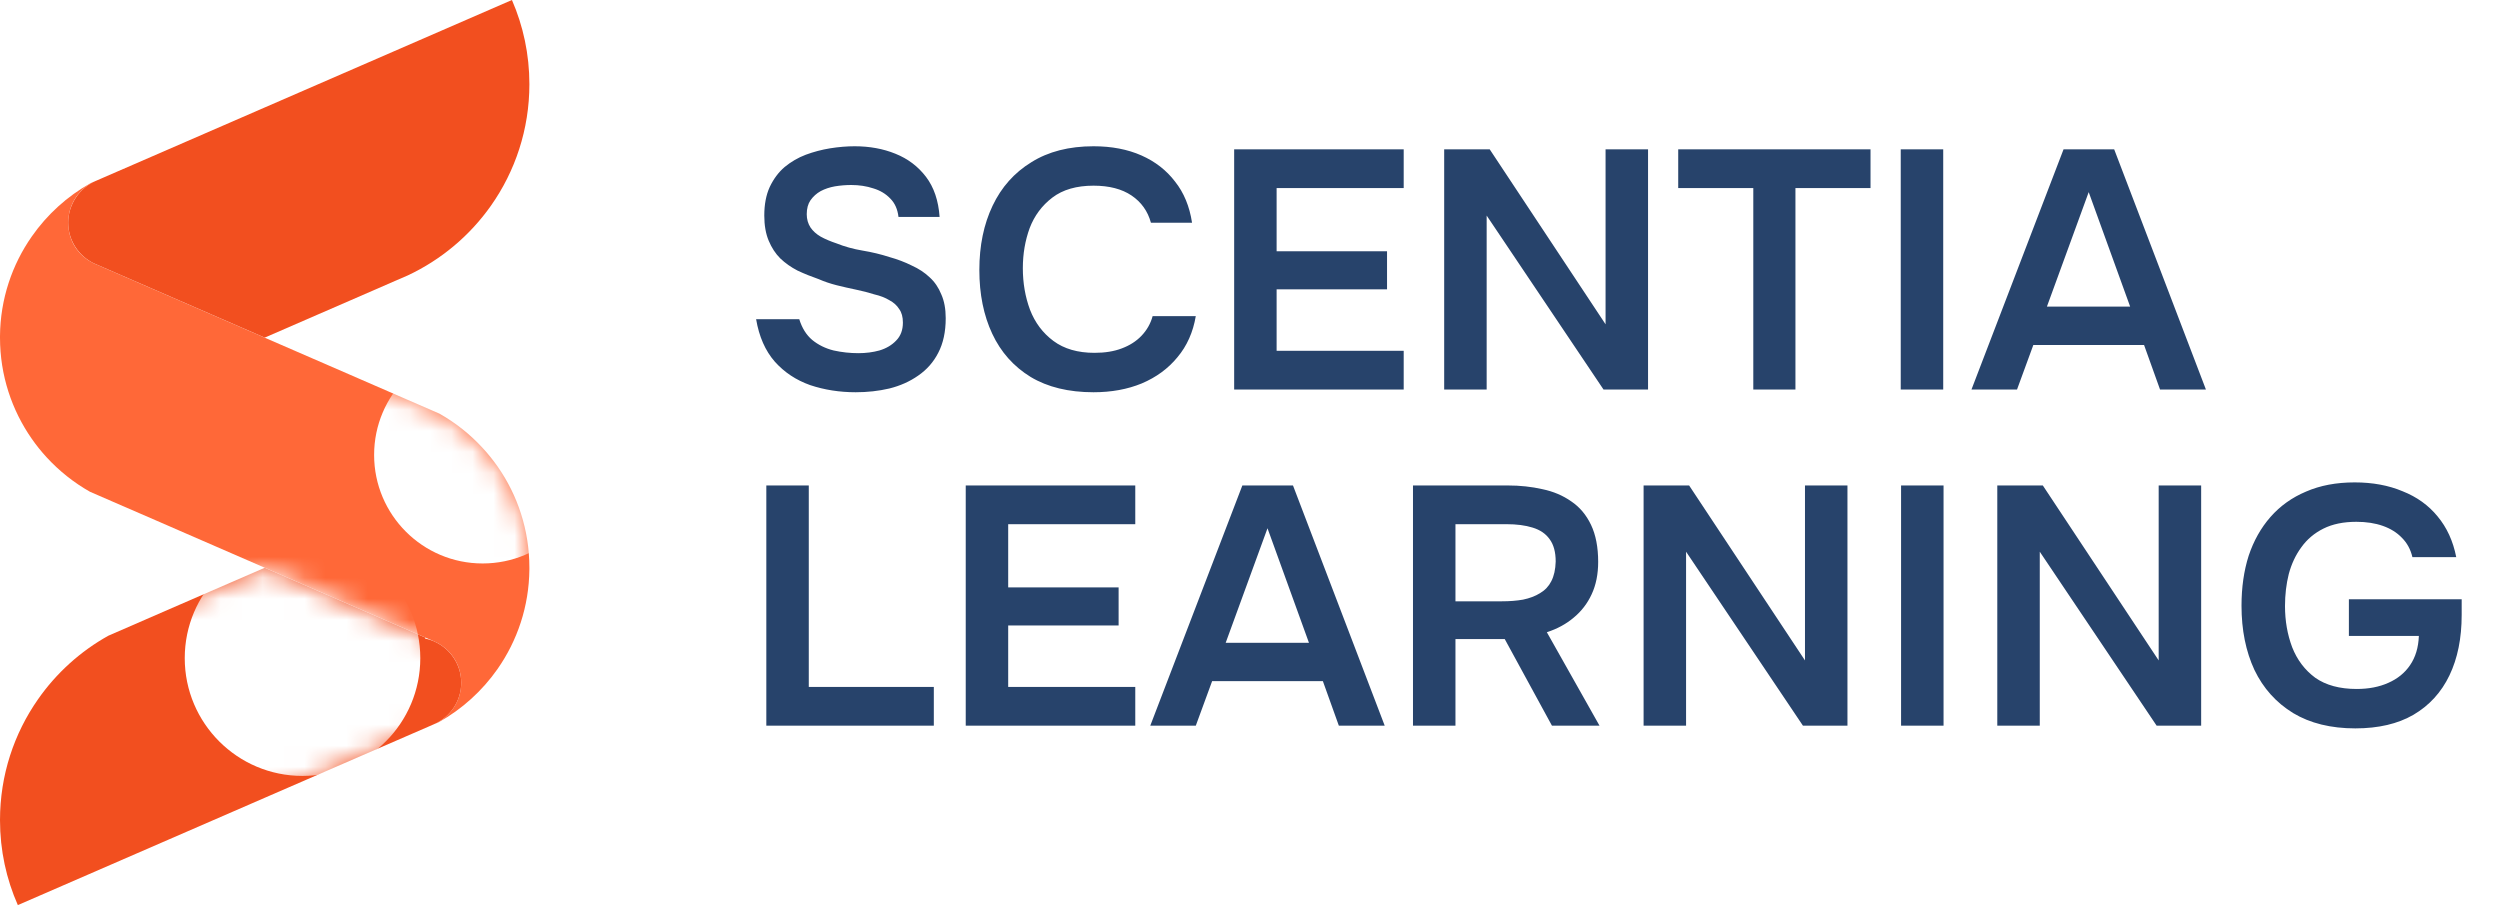 <svg width="119" height="44" viewBox="0 0 119 44" fill="none" xmlns="http://www.w3.org/2000/svg">
<path d="M25.199 27.023V27.101C25.183 28.864 24.625 30.497 23.684 31.843C22.956 32.882 22.002 33.751 20.89 34.373L20.639 34.481C21.411 34.155 21.954 33.39 21.954 32.5C21.954 31.61 21.428 30.869 20.677 30.535C20.661 30.526 20.644 30.519 20.628 30.512L20.248 30.348L12.599 27.023L8.545 25.26L8.007 25.025L5.866 24.095C5.866 24.095 5.861 24.093 5.859 24.093L4.307 23.418C4.307 23.418 4.305 23.416 4.302 23.416H4.3C4.3 23.416 4.294 23.411 4.291 23.411C4.289 23.411 4.289 23.411 4.287 23.411C4.287 23.411 4.285 23.411 4.285 23.409C3.515 22.974 2.818 22.418 2.225 21.774C1.968 21.494 1.73 21.2 1.515 20.89C0.561 19.525 0 17.863 0 16.071V15.994C0.015 14.233 0.574 12.599 1.515 11.254C2.242 10.212 3.199 9.341 4.313 8.719L4.557 8.614C3.786 8.941 3.247 9.706 3.247 10.594C3.247 11.483 3.744 12.186 4.467 12.536C4.498 12.551 4.529 12.564 4.562 12.577L4.953 12.747L12.599 16.073L16.653 17.834L17.192 18.069L19.309 18.99C19.309 18.99 19.318 18.992 19.32 18.995L20.903 19.683C20.903 19.683 20.91 19.685 20.914 19.687C21.683 20.122 22.378 20.674 22.972 21.321C23.229 21.598 23.466 21.895 23.684 22.204C24.64 23.57 25.199 25.232 25.199 27.026V27.023Z" fill="#FF6838"/>
<path d="M21.954 32.5C21.954 33.39 21.411 34.155 20.639 34.481L20.248 34.652L19.34 35.046C19.34 35.046 19.338 35.048 19.335 35.048L19.281 35.072L12.599 37.976L8.007 39.972L0.849 43.083C0.303 41.846 0 40.478 0 39.038C0 36.899 0.668 34.916 1.809 33.287C2.68 32.038 3.83 30.998 5.166 30.255C5.166 30.255 5.167 30.255 5.169 30.255L6.949 29.481C6.949 29.481 6.954 29.479 6.956 29.477L8.543 28.787L10.047 28.134L12.599 27.026L20.248 30.35C20.241 30.363 20.235 30.378 20.228 30.392C20.367 30.42 20.501 30.462 20.628 30.515C20.644 30.521 20.661 30.528 20.677 30.537C21.428 30.871 21.954 31.625 21.954 32.502V32.5Z" fill="#F24F1F"/>
<path d="M25.199 4.008C25.199 6.162 24.52 8.161 23.366 9.796C22.361 11.219 20.998 12.366 19.406 13.112L18.854 13.351C18.854 13.351 18.841 13.356 18.837 13.358L16.656 14.308L15.152 14.961L12.6 16.071L4.953 12.745L4.562 12.575C4.529 12.562 4.498 12.549 4.467 12.534C3.744 12.184 3.247 11.447 3.247 10.592C3.247 9.737 3.786 8.939 4.558 8.611C4.56 8.609 4.562 8.609 4.564 8.609L4.953 8.44L5.863 8.044C5.888 8.035 5.914 8.029 5.938 8.02C5.938 8.018 5.936 8.016 5.936 8.013L12.6 5.116L17.192 3.12L24.368 0C24.902 1.227 25.199 2.583 25.199 4.008Z" fill="#F24F1F"/>
<mask id="mask0_23_25" style="mask-type:alpha" maskUnits="userSpaceOnUse" x="0" y="8" width="26" height="27">
<path d="M25.199 27.023V27.101C25.183 28.864 24.625 30.497 23.684 31.843C22.956 32.882 22.002 33.751 20.89 34.373L20.639 34.481C21.411 34.155 21.954 33.39 21.954 32.5C21.954 31.61 21.428 30.869 20.677 30.535C20.661 30.526 20.644 30.519 20.628 30.512L20.248 30.348L12.599 27.023L8.545 25.26L8.007 25.025L5.866 24.095C5.866 24.095 5.861 24.093 5.859 24.093L4.307 23.418C4.307 23.418 4.305 23.416 4.302 23.416H4.3C4.3 23.416 4.294 23.411 4.291 23.411C4.289 23.411 4.289 23.411 4.287 23.411C4.287 23.411 4.285 23.411 4.285 23.409C3.515 22.974 2.818 22.418 2.225 21.774C1.968 21.494 1.73 21.2 1.515 20.89C0.561 19.525 0 17.863 0 16.071V15.994C0.015 14.233 0.574 12.599 1.515 11.254C2.242 10.212 3.199 9.341 4.313 8.719L4.557 8.614C3.786 8.941 3.247 9.706 3.247 10.594C3.247 11.483 3.744 12.186 4.467 12.536C4.498 12.551 4.529 12.564 4.562 12.577L4.953 12.747L12.599 16.073L16.653 17.834L17.192 18.069L19.309 18.99C19.309 18.99 19.318 18.992 19.32 18.995L20.903 19.683C20.903 19.683 20.91 19.685 20.914 19.687C21.683 20.122 22.378 20.674 22.972 21.321C23.229 21.598 23.466 21.895 23.684 22.204C24.64 23.57 25.199 25.232 25.199 27.026V27.023Z" fill="#FD5D2B"/>
</mask>
<g mask="url(#mask0_23_25)">
<g style="mix-blend-mode:hard-light" filter="url(#filter0_f_23_25)">
<circle cx="22.974" cy="21.655" r="5.166" fill="white"/>
</g>
</g>
<mask id="mask1_23_25" style="mask-type:alpha" maskUnits="userSpaceOnUse" x="0" y="27" width="22" height="17">
<path d="M21.954 32.5C21.954 33.39 21.411 34.155 20.639 34.481L20.248 34.652L19.34 35.046C19.34 35.046 19.338 35.048 19.335 35.048L19.281 35.072L12.599 37.976L8.007 39.972L0.849 43.083C0.303 41.846 0 40.478 0 39.038C0 36.899 0.668 34.916 1.809 33.287C2.68 32.038 3.83 30.998 5.166 30.255C5.166 30.255 5.167 30.255 5.169 30.255L6.949 29.481C6.949 29.481 6.954 29.479 6.956 29.477L8.543 28.787L10.047 28.134L12.599 27.026L20.248 30.35C20.241 30.363 20.235 30.378 20.228 30.392C20.367 30.42 20.501 30.462 20.628 30.515C20.644 30.521 20.661 30.528 20.677 30.537C21.428 30.871 21.954 31.625 21.954 32.502V32.5Z" fill="#FF5321"/>
</mask>
<g mask="url(#mask1_23_25)">
<g style="mix-blend-mode:overlay" filter="url(#filter1_f_23_25)">
<circle cx="14.4" cy="31.328" r="5.606" fill="white"/>
</g>
</g>
<path d="M40.73 18.671C39.965 18.671 39.242 18.558 38.563 18.331C37.894 18.094 37.334 17.722 36.881 17.215C36.428 16.698 36.132 16.024 35.991 15.194H38.045C38.175 15.614 38.38 15.943 38.66 16.18C38.951 16.418 39.291 16.585 39.679 16.682C40.067 16.768 40.461 16.811 40.859 16.811C41.215 16.811 41.55 16.768 41.862 16.682C42.186 16.585 42.45 16.428 42.655 16.213C42.87 15.997 42.978 15.711 42.978 15.356C42.978 15.086 42.919 14.87 42.8 14.709C42.692 14.536 42.536 14.396 42.331 14.288C42.137 14.17 41.9 14.078 41.62 14.013C41.35 13.927 41.059 13.852 40.746 13.787C40.434 13.722 40.126 13.652 39.824 13.577C39.523 13.501 39.237 13.404 38.967 13.286C38.622 13.167 38.288 13.032 37.965 12.881C37.652 12.72 37.377 12.525 37.14 12.299C36.913 12.073 36.73 11.792 36.59 11.458C36.45 11.124 36.38 10.725 36.38 10.261C36.38 9.733 36.466 9.28 36.638 8.903C36.822 8.515 37.059 8.197 37.35 7.949C37.652 7.701 37.986 7.506 38.353 7.366C38.73 7.226 39.118 7.124 39.517 7.059C39.927 6.994 40.315 6.962 40.681 6.962C41.393 6.962 42.04 7.081 42.622 7.318C43.215 7.555 43.7 7.922 44.078 8.418C44.455 8.914 44.671 9.55 44.725 10.326H42.768C42.725 9.959 42.595 9.668 42.38 9.453C42.164 9.226 41.895 9.064 41.571 8.967C41.248 8.86 40.897 8.806 40.52 8.806C40.261 8.806 40.002 8.827 39.743 8.87C39.495 8.914 39.269 8.989 39.064 9.097C38.87 9.205 38.709 9.35 38.579 9.533C38.461 9.706 38.401 9.927 38.401 10.197C38.401 10.434 38.461 10.644 38.579 10.827C38.698 11 38.859 11.145 39.064 11.264C39.28 11.383 39.533 11.49 39.824 11.587C40.202 11.738 40.611 11.852 41.053 11.927C41.506 12.002 41.932 12.105 42.331 12.234C42.719 12.342 43.075 12.477 43.398 12.639C43.733 12.79 44.019 12.978 44.256 13.205C44.493 13.42 44.676 13.69 44.806 14.013C44.946 14.326 45.016 14.703 45.016 15.145C45.016 15.792 44.897 16.342 44.66 16.795C44.434 17.237 44.115 17.598 43.706 17.879C43.307 18.159 42.849 18.364 42.331 18.493C41.824 18.612 41.291 18.671 40.73 18.671ZM52.051 18.671C50.865 18.671 49.868 18.428 49.059 17.943C48.251 17.447 47.641 16.763 47.232 15.889C46.822 15.016 46.617 14.002 46.617 12.849C46.617 11.695 46.827 10.676 47.248 9.792C47.668 8.908 48.283 8.218 49.092 7.722C49.9 7.215 50.887 6.962 52.051 6.962C52.914 6.962 53.674 7.108 54.332 7.399C54.989 7.69 55.523 8.105 55.933 8.644C56.353 9.172 56.623 9.825 56.741 10.601H54.784C54.633 10.051 54.326 9.62 53.863 9.307C53.399 8.994 52.795 8.838 52.051 8.838C51.243 8.838 50.59 9.027 50.094 9.404C49.598 9.781 49.237 10.267 49.011 10.86C48.795 11.453 48.687 12.089 48.687 12.768C48.687 13.469 48.8 14.127 49.027 14.741C49.264 15.356 49.636 15.852 50.143 16.229C50.65 16.606 51.302 16.795 52.1 16.795C52.596 16.795 53.027 16.725 53.394 16.585C53.771 16.445 54.084 16.245 54.332 15.986C54.59 15.717 54.768 15.404 54.865 15.048H56.919C56.79 15.814 56.499 16.466 56.046 17.005C55.604 17.544 55.038 17.959 54.348 18.251C53.669 18.531 52.903 18.671 52.051 18.671ZM58.746 18.542V7.108H66.816V8.951H60.767V11.959H66.023V13.771H60.767V16.698H66.816V18.542H58.746ZM68.743 18.542V7.108H70.91L76.425 15.437V7.108H78.447V18.542H76.328L70.765 10.261V18.542H68.743ZM83.457 18.542V8.951H79.883V7.108H89.037V8.951H85.463V18.542H83.457ZM90.475 18.542V7.108H92.497V18.542H90.475ZM93.842 18.542L98.225 7.108H100.635L105.002 18.542H102.818L102.058 16.423H96.786L96.01 18.542H93.842ZM97.433 14.595H101.395L99.422 9.145L97.433 14.595ZM36.477 34.542V23.108H38.498V32.698H44.45V34.542H36.477ZM45.969 34.542V23.108H54.039V24.951H47.99V27.959H53.246V29.771H47.99V32.698H54.039V34.542H45.969ZM54.753 34.542L59.136 23.108H61.546L65.912 34.542H63.729L62.969 32.423H57.697L56.92 34.542H54.753ZM58.343 30.596H62.306L60.333 25.145L58.343 30.596ZM67.258 34.542V23.108H71.771C72.353 23.108 72.903 23.167 73.42 23.285C73.938 23.393 74.396 23.587 74.795 23.868C75.194 24.137 75.507 24.509 75.733 24.984C75.959 25.458 76.073 26.046 76.073 26.746C76.073 27.329 75.97 27.841 75.765 28.283C75.561 28.725 75.275 29.097 74.908 29.399C74.552 29.701 74.126 29.933 73.63 30.094L76.137 34.542H73.873L71.625 30.418H69.28V34.542H67.258ZM69.28 28.622H71.496C71.862 28.622 72.197 28.596 72.499 28.542C72.811 28.477 73.081 28.375 73.307 28.234C73.544 28.094 73.722 27.905 73.841 27.668C73.97 27.42 74.04 27.108 74.051 26.73C74.051 26.277 73.954 25.922 73.76 25.663C73.577 25.404 73.307 25.221 72.951 25.113C72.606 25.005 72.191 24.951 71.706 24.951H69.28V28.622ZM78.235 34.542V23.108H80.402L85.917 31.436V23.108H87.939V34.542H85.82L80.257 26.261V34.542H78.235ZM90.491 34.542V23.108H92.513V34.542H90.491ZM95.071 34.542V23.108H97.238L102.753 31.436V23.108H104.775V34.542H102.656L97.093 26.261V34.542H95.071ZM112.114 34.671C110.95 34.671 109.963 34.428 109.155 33.943C108.346 33.447 107.731 32.763 107.311 31.889C106.901 31.005 106.696 29.986 106.696 28.833C106.696 27.959 106.81 27.167 107.036 26.455C107.273 25.744 107.618 25.129 108.071 24.612C108.535 24.083 109.101 23.679 109.769 23.399C110.438 23.108 111.208 22.962 112.082 22.962C112.934 22.962 113.694 23.102 114.362 23.383C115.041 23.652 115.597 24.051 116.028 24.579C116.47 25.108 116.767 25.755 116.917 26.52H114.831C114.745 26.153 114.578 25.846 114.33 25.598C114.093 25.35 113.791 25.162 113.424 25.032C113.058 24.903 112.637 24.838 112.163 24.838C111.548 24.838 111.025 24.946 110.594 25.162C110.163 25.377 109.812 25.674 109.543 26.051C109.273 26.418 109.074 26.843 108.944 27.329C108.826 27.803 108.766 28.31 108.766 28.849C108.766 29.55 108.88 30.202 109.106 30.806C109.343 31.41 109.71 31.895 110.206 32.261C110.713 32.617 111.37 32.795 112.179 32.795C112.75 32.795 113.252 32.698 113.683 32.504C114.125 32.31 114.47 32.029 114.718 31.663C114.977 31.286 115.117 30.822 115.138 30.272H111.807V28.525H117.176V29.269C117.176 30.38 116.982 31.34 116.594 32.148C116.206 32.957 115.634 33.582 114.88 34.024C114.136 34.455 113.214 34.671 112.114 34.671Z" fill="#27436B"/>
<defs>
<filter id="filter0_f_23_25" x="-10.943" y="-12.262" width="67.834" height="67.834" filterUnits="userSpaceOnUse" color-interpolation-filters="sRGB">
<feFlood flood-opacity="0" result="BackgroundImageFix"/>
<feBlend mode="normal" in="SourceGraphic" in2="BackgroundImageFix" result="shape"/>
<feGaussianBlur stdDeviation="14.375" result="effect1_foregroundBlur_23_25"/>
</filter>
<filter id="filter1_f_23_25" x="-22.403" y="-5.475" width="73.607" height="73.607" filterUnits="userSpaceOnUse" color-interpolation-filters="sRGB">
<feFlood flood-opacity="0" result="BackgroundImageFix"/>
<feBlend mode="normal" in="SourceGraphic" in2="BackgroundImageFix" result="shape"/>
<feGaussianBlur stdDeviation="15.599" result="effect1_foregroundBlur_23_25"/>
</filter>
</defs>
</svg>
